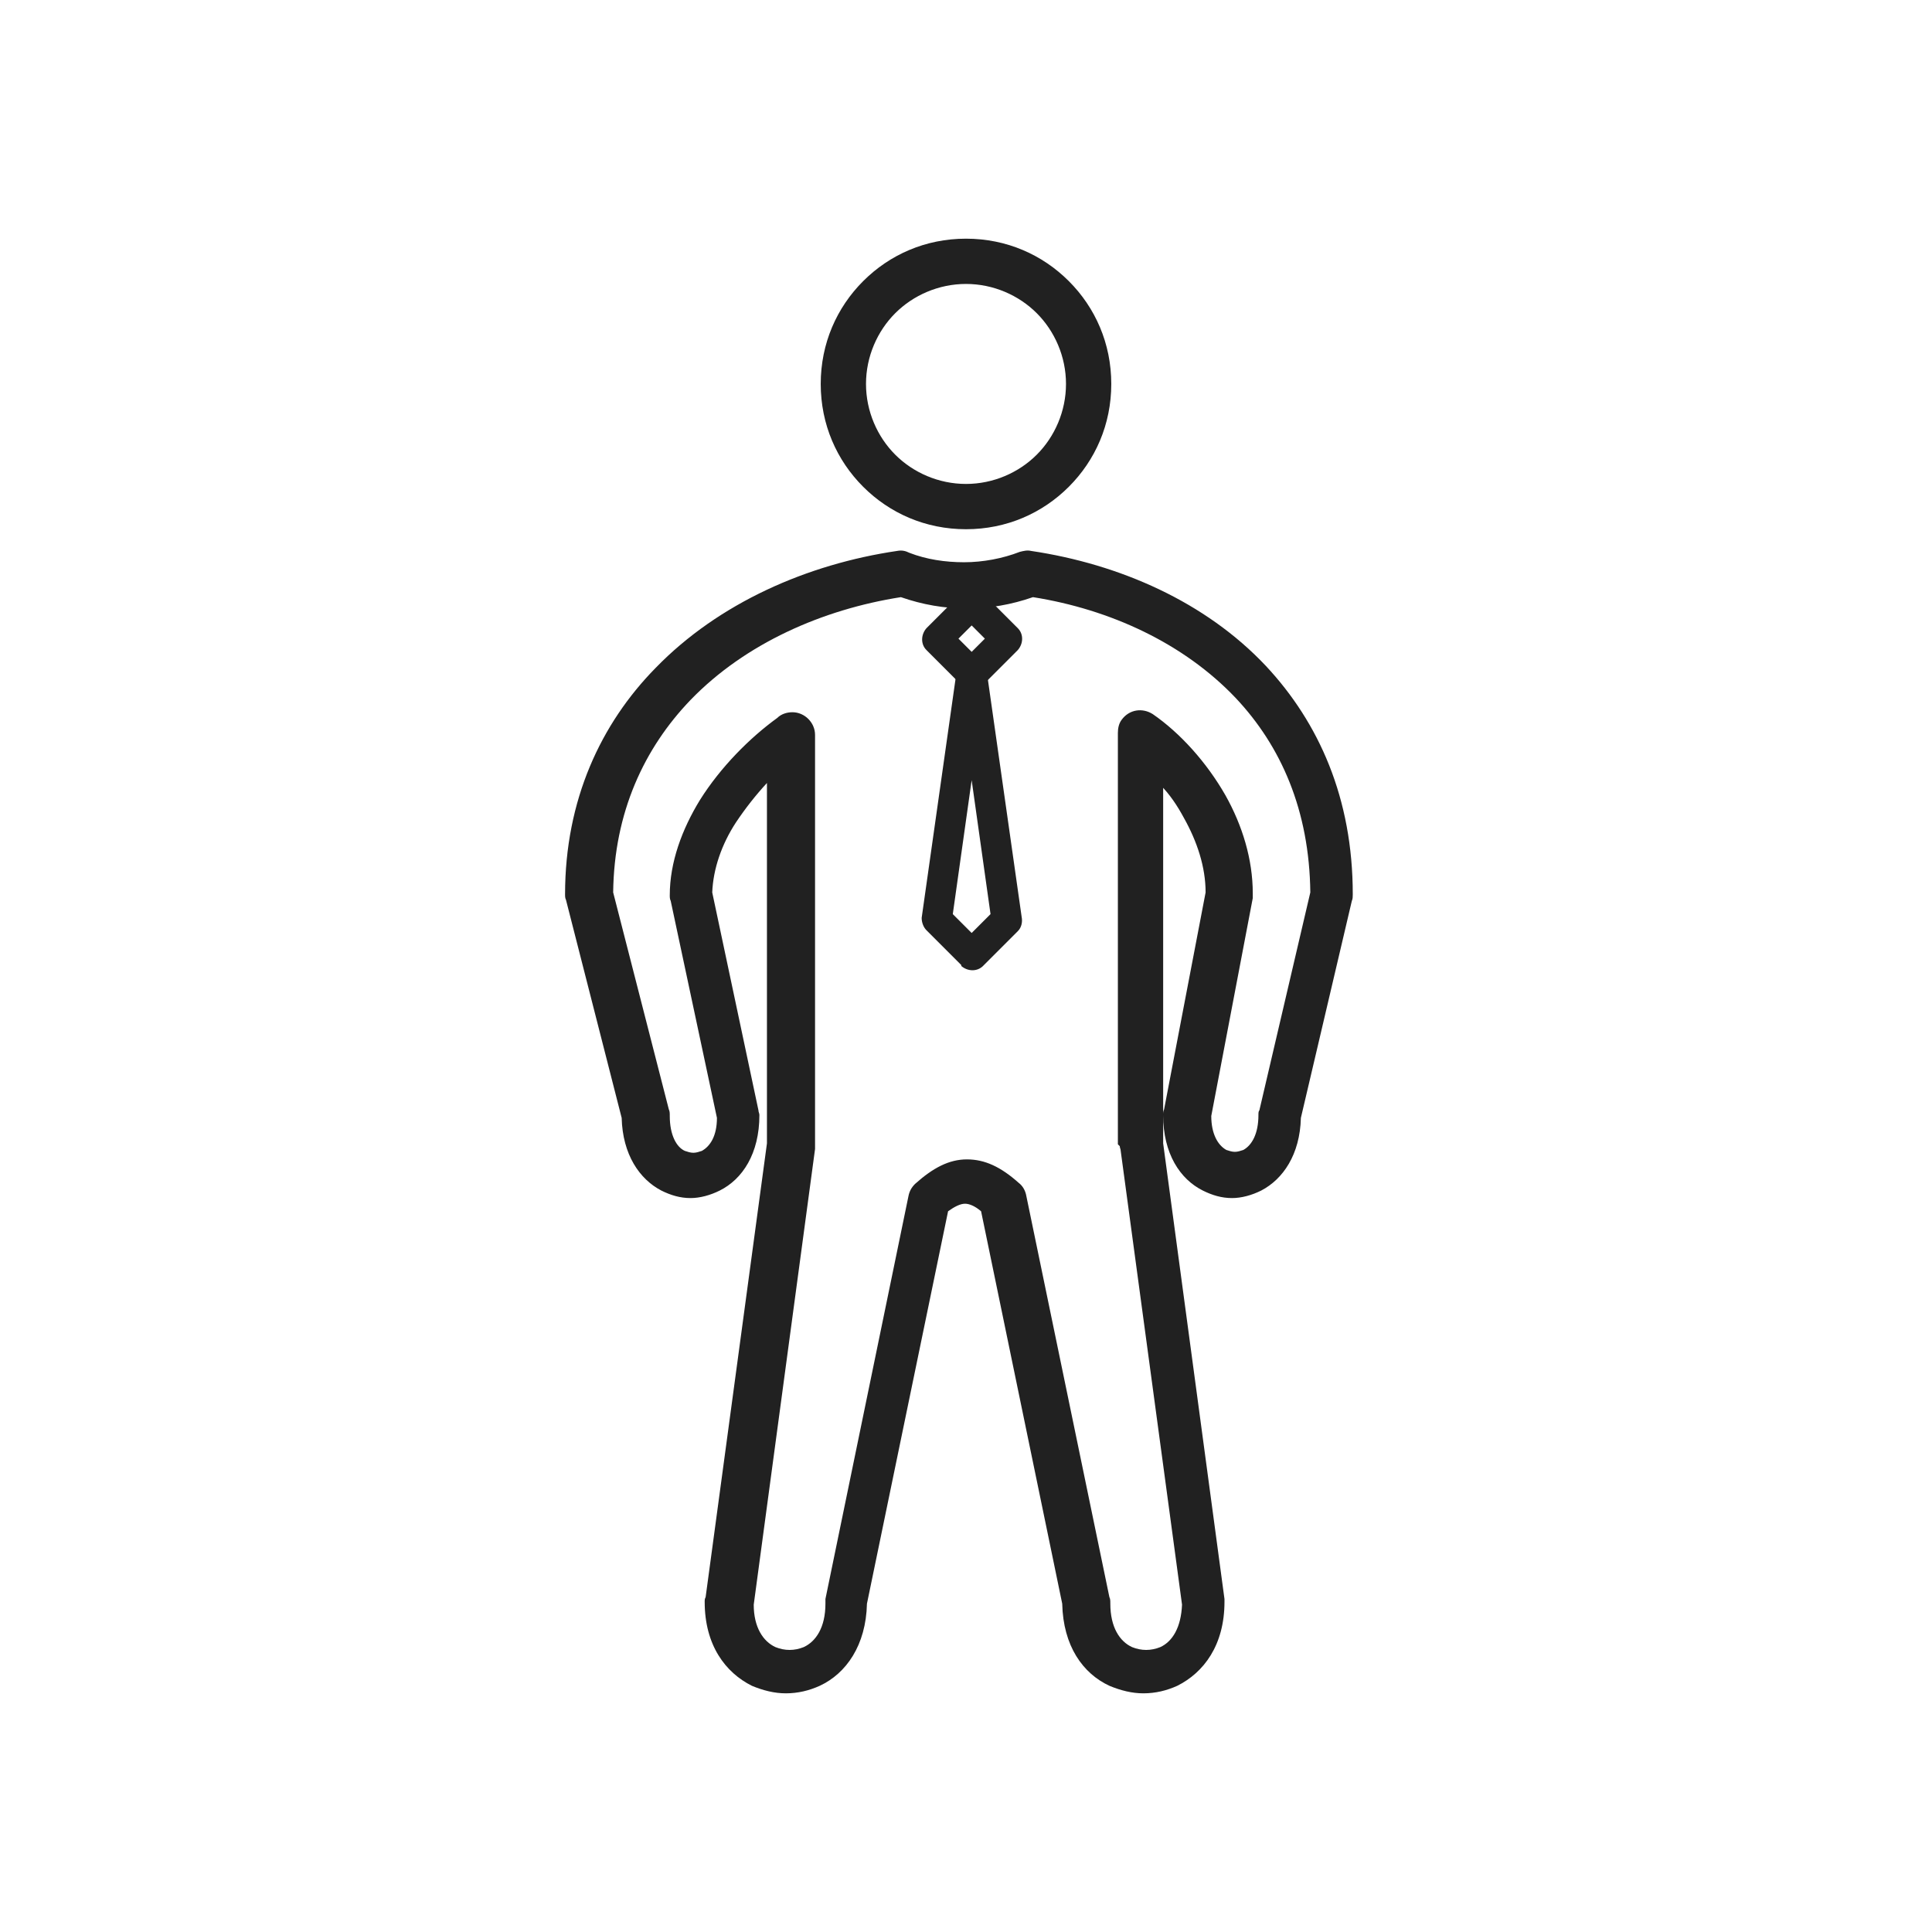 <?xml version="1.0" encoding="UTF-8"?>
<!DOCTYPE svg PUBLIC "-//W3C//DTD SVG 1.1//EN" "http://www.w3.org/Graphics/SVG/1.1/DTD/svg11.dtd">
<!-- Creator: CorelDRAW X5 -->
<svg xmlns="http://www.w3.org/2000/svg" xml:space="preserve" width="2048px" height="2048px" style="shape-rendering:geometricPrecision; text-rendering:geometricPrecision; image-rendering:optimizeQuality; fill-rule:evenodd; clip-rule:evenodd"
viewBox="0 0 2048 2048"
 xmlns:xlink="http://www.w3.org/1999/xlink">
 <defs>
  <style type="text/css">
   <![CDATA[
    .fil1 {fill:none}
    .fil0 {fill:#212121;fill-rule:nonzero}
   ]]>
  </style>
 </defs>
 <g id="Layer_x0020_1">
  <path class="fil0" d="M1233 832l0 380 65 483c0,1 0,2 0,3l0 0c0,46 -22,75 -50,89 -11,5 -23,8 -36,8 -12,0 -24,-3 -36,-8 -28,-13 -49,-42 -50,-87l-86 -416c-7,-6 -13,-8 -17,-8 -5,0 -11,3 -18,8l-86 416c-1,44 -22,74 -50,87 -11,5 -23,8 -36,8 -12,0 -24,-3 -36,-8 -28,-14 -50,-43 -50,-89 0,-2 0,-3 1,-5l65 -481 0 -382c-12,13 -23,27 -33,42 -15,23 -24,49 -25,74l49 231c0,2 1,3 1,5l0 0c0,41 -18,68 -42,80 -10,5 -21,8 -31,8 -11,0 -21,-3 -31,-8 -23,-12 -41,-38 -42,-77l-59 -231c-1,-2 -1,-4 -1,-6l0 0c0,-100 38,-181 96,-240 67,-69 161,-110 256,-124 5,-1 9,0 13,2 18,7 38,10 58,10 20,0 41,-4 59,-11 4,-1 8,-2 12,-1l0 0c94,14 185,54 249,122 56,60 92,140 92,242 0,2 0,5 -1,7l-54 230c-1,39 -19,65 -42,77 -10,5 -21,8 -31,8 -11,0 -21,-3 -31,-8 -24,-12 -42,-39 -42,-80 0,-2 0,-4 1,-6l44 -230c0,-27 -9,-54 -23,-79 -7,-13 -15,-25 -25,-35zm-48 381l0 -436 0 0c0,-5 1,-10 4,-14 8,-11 22,-13 33,-6 29,20 57,51 77,86 18,32 29,68 29,104l0 0c0,1 0,3 0,5l-44 231c0,19 7,31 16,36 3,1 6,2 9,2 3,0 6,-1 9,-2 9,-5 16,-17 16,-37l0 0c0,-2 0,-4 1,-5l54 -231c-1,-87 -31,-155 -79,-206 -55,-58 -133,-94 -215,-107 -23,8 -46,12 -70,12 -24,0 -47,-4 -70,-12 -83,13 -165,49 -223,109 -49,51 -81,119 -82,204l59 230c1,2 1,4 1,7 0,20 7,33 16,37 3,1 6,2 9,2 3,0 6,-1 9,-2 9,-5 16,-16 16,-35l-49 -230c-1,-2 -1,-4 -1,-6 0,-35 13,-70 32,-101 22,-35 53,-66 82,-87 4,-4 10,-6 16,-6 13,0 24,11 24,24l0 436 0 0c0,1 0,2 0,3l-65 483c0,24 10,39 23,45 5,2 10,3 15,3 5,0 10,-1 15,-3 13,-6 23,-21 23,-46l0 0c0,-2 0,-3 0,-5l88 -427 0 0c1,-5 3,-9 7,-13 19,-17 36,-26 55,-26 19,0 36,8 55,25 4,3 7,8 8,14l88 425c1,2 1,4 1,7 0,25 10,40 23,46 5,2 10,3 15,3 5,0 10,-1 15,-3 13,-6 22,-21 23,-45l-65 -481c0,-2 -1,-3 -1,-5z"/>
  <path class="fil0" d="M1024 513c29,0 56,-12 75,-31 19,-19 31,-46 31,-75 0,-29 -12,-56 -31,-75 -19,-19 -46,-31 -75,-31 -29,0 -56,12 -75,31 -19,19 -31,46 -31,75 0,29 12,56 31,75 19,19 46,31 75,31zm109 3c-28,28 -66,45 -109,45 -43,0 -81,-17 -109,-45 -28,-28 -45,-66 -45,-109 0,-43 17,-81 45,-109 28,-28 66,-45 109,-45 43,0 81,17 109,45 28,28 45,66 45,109 0,43 -17,81 -45,109z"/>
  <g id="_499604608">
   <path class="fil0" d="M982 666l37 -37c6,-6 16,-6 23,0l37 37c6,6 6,16 0,23l-37 37c-6,6 -16,6 -23,0l-37 -37c-6,-6 -6,-16 0,-23zm48 -3l-14 14 14 14 14 -14 -14 -14z"/>
   <path class="fil0" d="M1010 969l20 20 20 -20 -20 -142 -20 142zm9 54l-37 -37 0 0c-3,-3 -5,-8 -5,-13l37 -261c1,-7 6,-13 14,-14 9,-1 17,5 18,14l37 260c1,5 0,11 -4,15l-37 37c-6,6 -16,6 -23,0z"/>
  </g>
 </g>
 <rect class="fil1" width="2048" height="2048"/>
</svg>
